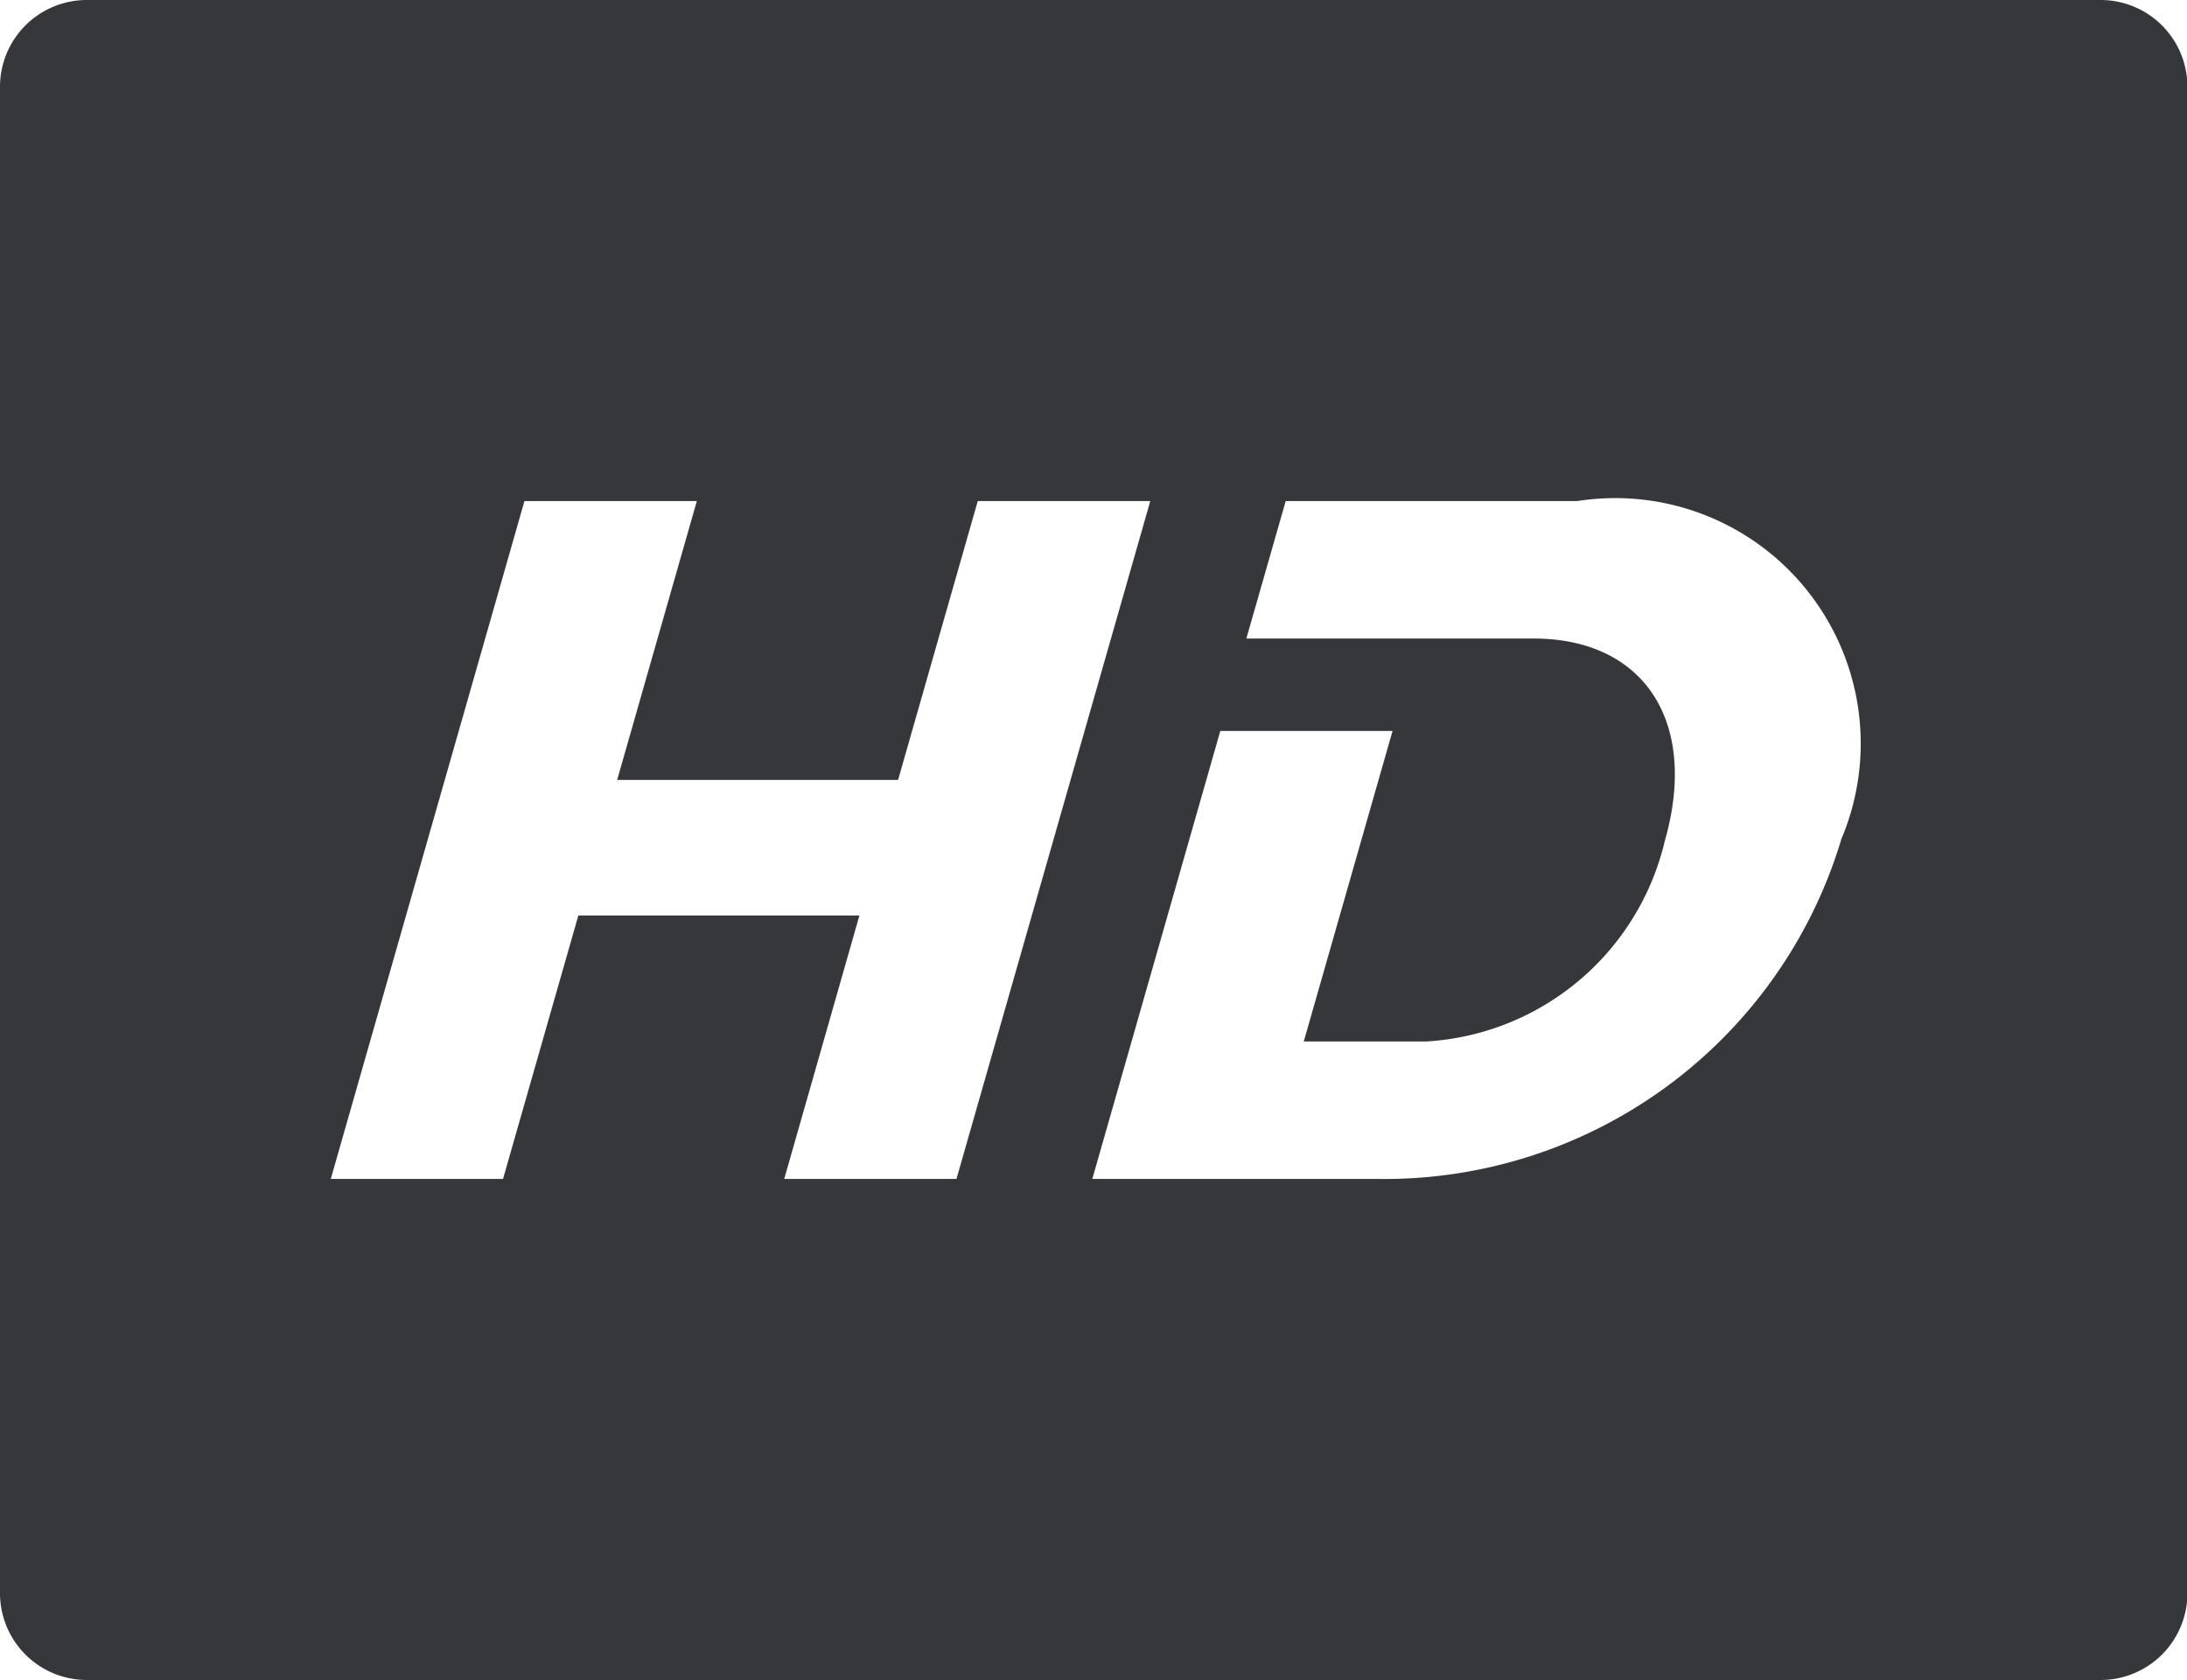 <svg xmlns="http://www.w3.org/2000/svg" width="15.617" height="12" viewBox="0 0 15.617 12"><defs><style>.a{fill:#36373a;}</style></defs><path class="a" d="M15,33.612H.62a.62.62,0,0,0-.62.62V44.992a.62.62,0,0,0,.62.62H15a.62.62,0,0,0,.62-.62V34.232A.62.62,0,0,0,15,33.612ZM5.6,42.033l.537-1.882H4.13l-.538,1.882H2.362l1.383-4.842H4.976l-.569,1.992H6.413l.569-1.992H8.214L6.83,42.033Zm7.547-2.421a3.406,3.406,0,0,1-3.313,2.421H7.8l.914-3.2H9.944L9.31,41.051h.878a1.863,1.863,0,0,0,1.7-1.432c.245-.858-.154-1.446-.936-1.446H8.9l.281-.982h2.082A1.753,1.753,0,0,1,13.146,39.612Z" transform="translate(0 -33.612)"/></svg>